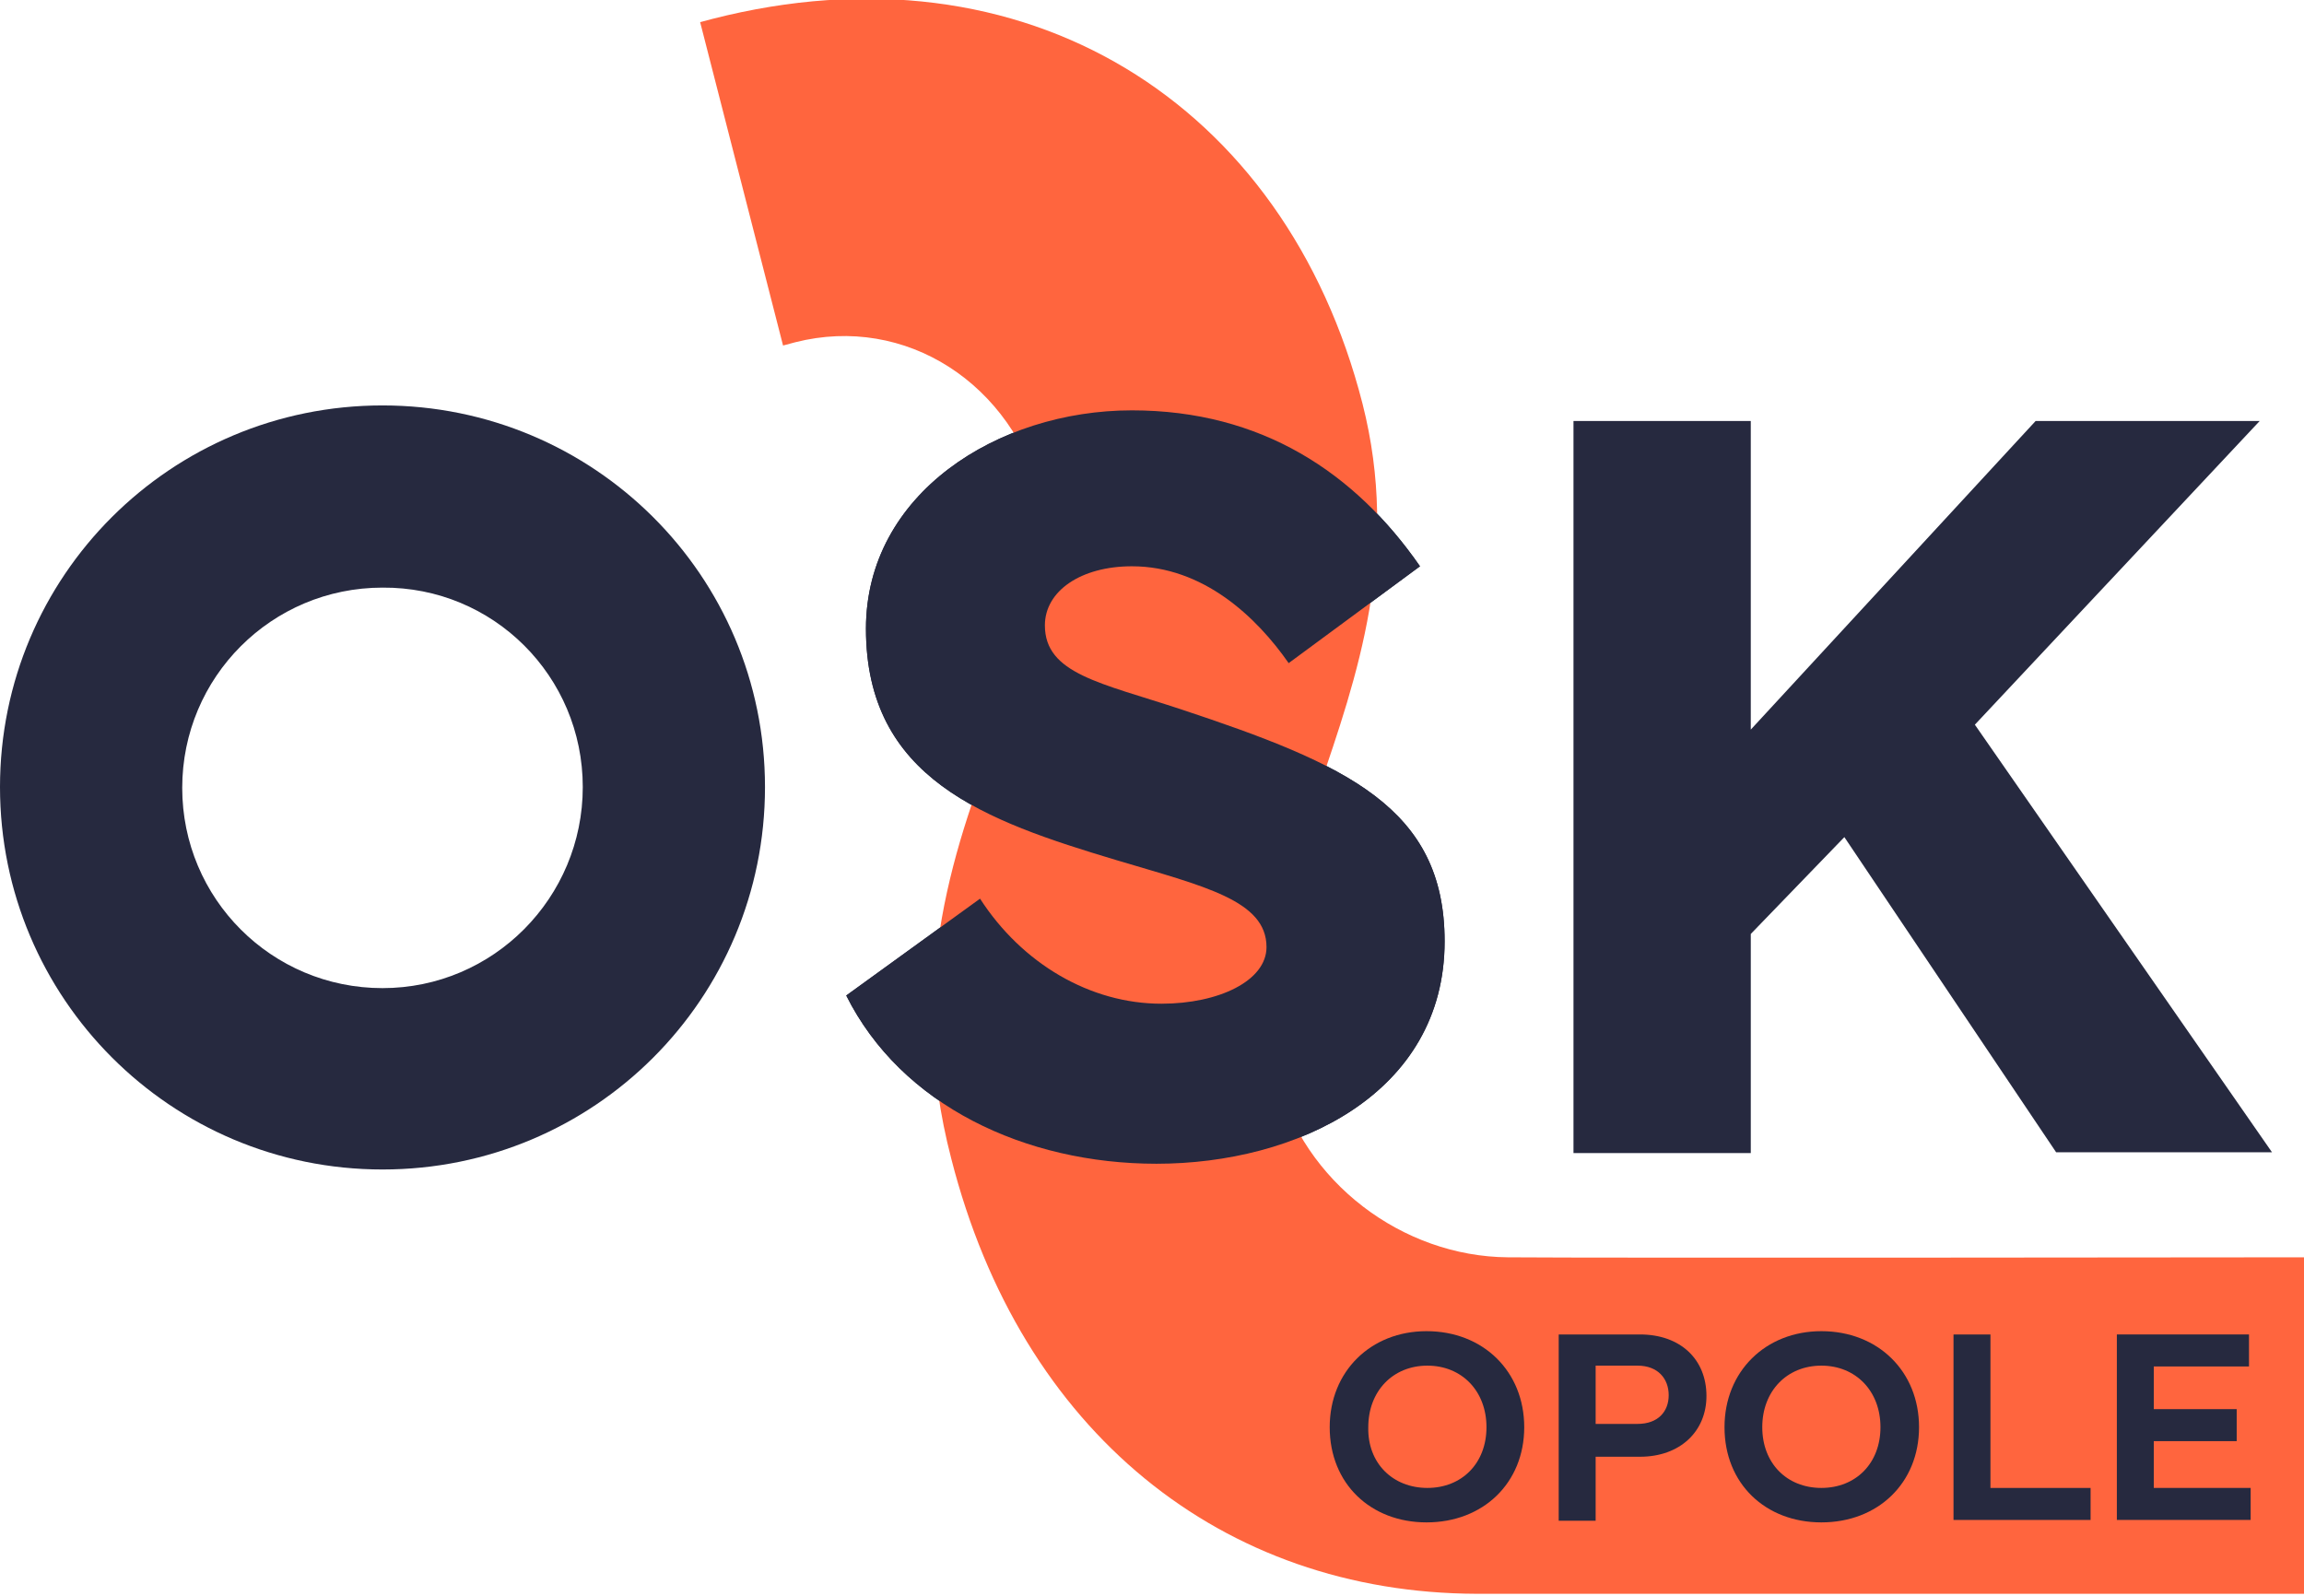 <?xml version="1.0" encoding="utf-8"?>
<!-- Generator: Adobe Illustrator 29.1.0, SVG Export Plug-In . SVG Version: 9.03 Build 55587)  -->
<svg version="1.0" xmlns="http://www.w3.org/2000/svg" xmlns:xlink="http://www.w3.org/1999/xlink" x="0px" y="0px"
	 viewBox="0 0 280.7 194.5" style="enable-background:new 0 0 280.7 194.5;" xml:space="preserve">
<style type="text/css">
	.st0{fill:#26293F;}
	.st1{fill:#FEFEFE;}
	.st2{fill:#FF653E;}
	.st3{fill:#FF6540;}
	.st4{fill:#FFFFFF;}
	.st5{fill:none;stroke:#FFFFFF;stroke-width:1.8;stroke-miterlimit:10;}
	.st6{fill:none;stroke:#F75A1A;stroke-width:1.8;stroke-miterlimit:10;}
</style>
<g id="Warstwa_2">
	<g>
		<g>
			<path class="st0" d="M46.6,49.4C20.8,49.4,0,70.2,0,95.9s20.8,46.6,46.6,46.6s46.6-20.8,46.6-46.6S72.3,49.4,46.6,49.4z
				 M46.6,120.4c-13.5,0-24.4-10.9-24.4-24.4c0-13.5,10.9-24.4,24.4-24.4C60.1,71.5,71,82.4,71,95.9C71,109.4,60.1,120.4,46.6,120.4
				z"/>
			<g>
				<g>
					<path class="st0" d="M119.4,109.5c5.1,7.9,13.4,12.8,22.1,12.8c7,0,12.8-2.8,12.8-6.9c0-5.7-7.6-7.4-18.3-10.6
						c-16-4.8-30.5-9.9-30.5-28.2c0-16.4,16-26.6,32.4-26.6c15.8,0,27.2,7.6,35.1,19l-16,11.8c-3.9-5.6-10.4-11.8-19.1-11.8
						c-6.2,0-10.6,3-10.6,7.2c0,5.9,6.8,7,16.5,10.2c20.2,6.7,32.2,12,32.2,28.3c0,18.6-18.1,27.1-35.1,27.1
						c-16,0-31.1-7.1-37.8-20.5L119.4,109.5z"/>
					<path class="st0" d="M191.7,140.5V51.3h21.6v37.6L248,51.3h27.3l-34.7,37l36.2,52.1h-26.3l-25.8-38.4l-11.4,11.8v26.7H191.7z"
						/>
				</g>
			</g>
		</g>
		<path class="st2" d="M280.7,153.2c0,0-86.2,0.1-97,0c-12.8-0.1-24.9-9.1-28.2-22c-3-11.7,1-22.9,5.1-34.9c4.8-14,10-29,5.4-47.1
			c-9.4-36.8-41.2-56.6-79.2-46.9l-1.5,0.4l10.1,39.4l1.5-0.4c13.4-3.4,26.5,5,30.1,19.3c2.1,8.2-1.2,17.1-5.1,27.4
			c-5.4,14.1-11.7,31-6,52.8c8.5,33.3,33,52.9,64,53c11.8,0,100.9,0,100.9,0V153.2z"/>
		<g>
			<path class="st0" d="M162,173.9c0-6.8,5-11.7,11.8-11.7c6.9,0,11.9,4.9,11.9,11.7s-5,11.6-11.9,11.6
				C167,185.5,162,180.8,162,173.9z M173.9,181.3c4.2,0,7.2-3,7.2-7.4c0-4.4-3-7.5-7.2-7.5c-4.2,0-7.2,3.1-7.2,7.5
				C166.6,178.3,169.7,181.3,173.9,181.3z"/>
			<path class="st0" d="M189.9,185.2v-22.6h9.9c4.9,0,8.1,3,8.1,7.5c0,4.3-3.2,7.4-8.1,7.4h-5.4v7.8H189.9z M194.4,173.5h5.1
				c2.5,0,3.8-1.5,3.8-3.5c0-2-1.3-3.6-3.8-3.6h-5.1V173.5z"/>
			<path class="st0" d="M210.1,173.9c0-6.8,5-11.7,11.8-11.7c6.9,0,11.9,4.9,11.9,11.7s-5,11.6-11.9,11.6
				C215.1,185.5,210.1,180.8,210.1,173.9z M221.9,181.3c4.2,0,7.2-3,7.2-7.4c0-4.4-3-7.5-7.2-7.5c-4.2,0-7.2,3.1-7.2,7.5
				C214.7,178.3,217.7,181.3,221.9,181.3z"/>
			<path class="st0" d="M254.6,185.2H238v-22.6h4.5v18.7h12.2V185.2z"/>
			<path class="st0" d="M257.9,162.6H274v3.9h-11.6v5.2h10.1v3.9h-10.1v5.7h11.8v3.9h-16.3V162.6z"/>
		</g>
		<path class="st0" d="M119.4,109.5c5.1,7.9,13.4,12.8,22.1,12.8c7,0,12.8-2.8,12.8-6.9c0-5.7-7.6-7.4-18.3-10.6
			c-16-4.8-30.5-9.9-30.5-28.2c0-16.4,16-26.6,32.4-26.6c15.8,0,27.2,7.6,35.1,19l-16,11.8c-3.9-5.6-10.4-11.8-19.1-11.8
			c-6.2,0-10.6,3-10.6,7.2c0,5.9,6.8,7,16.5,10.2c20.2,6.7,32.2,12,32.2,28.3c0,18.6-18.1,27.1-35.1,27.1c-16,0-31.1-7.1-37.8-20.5
			L119.4,109.5z"/>
	</g>
</g>
<g id="Warstwa_1">
</g>
</svg>
